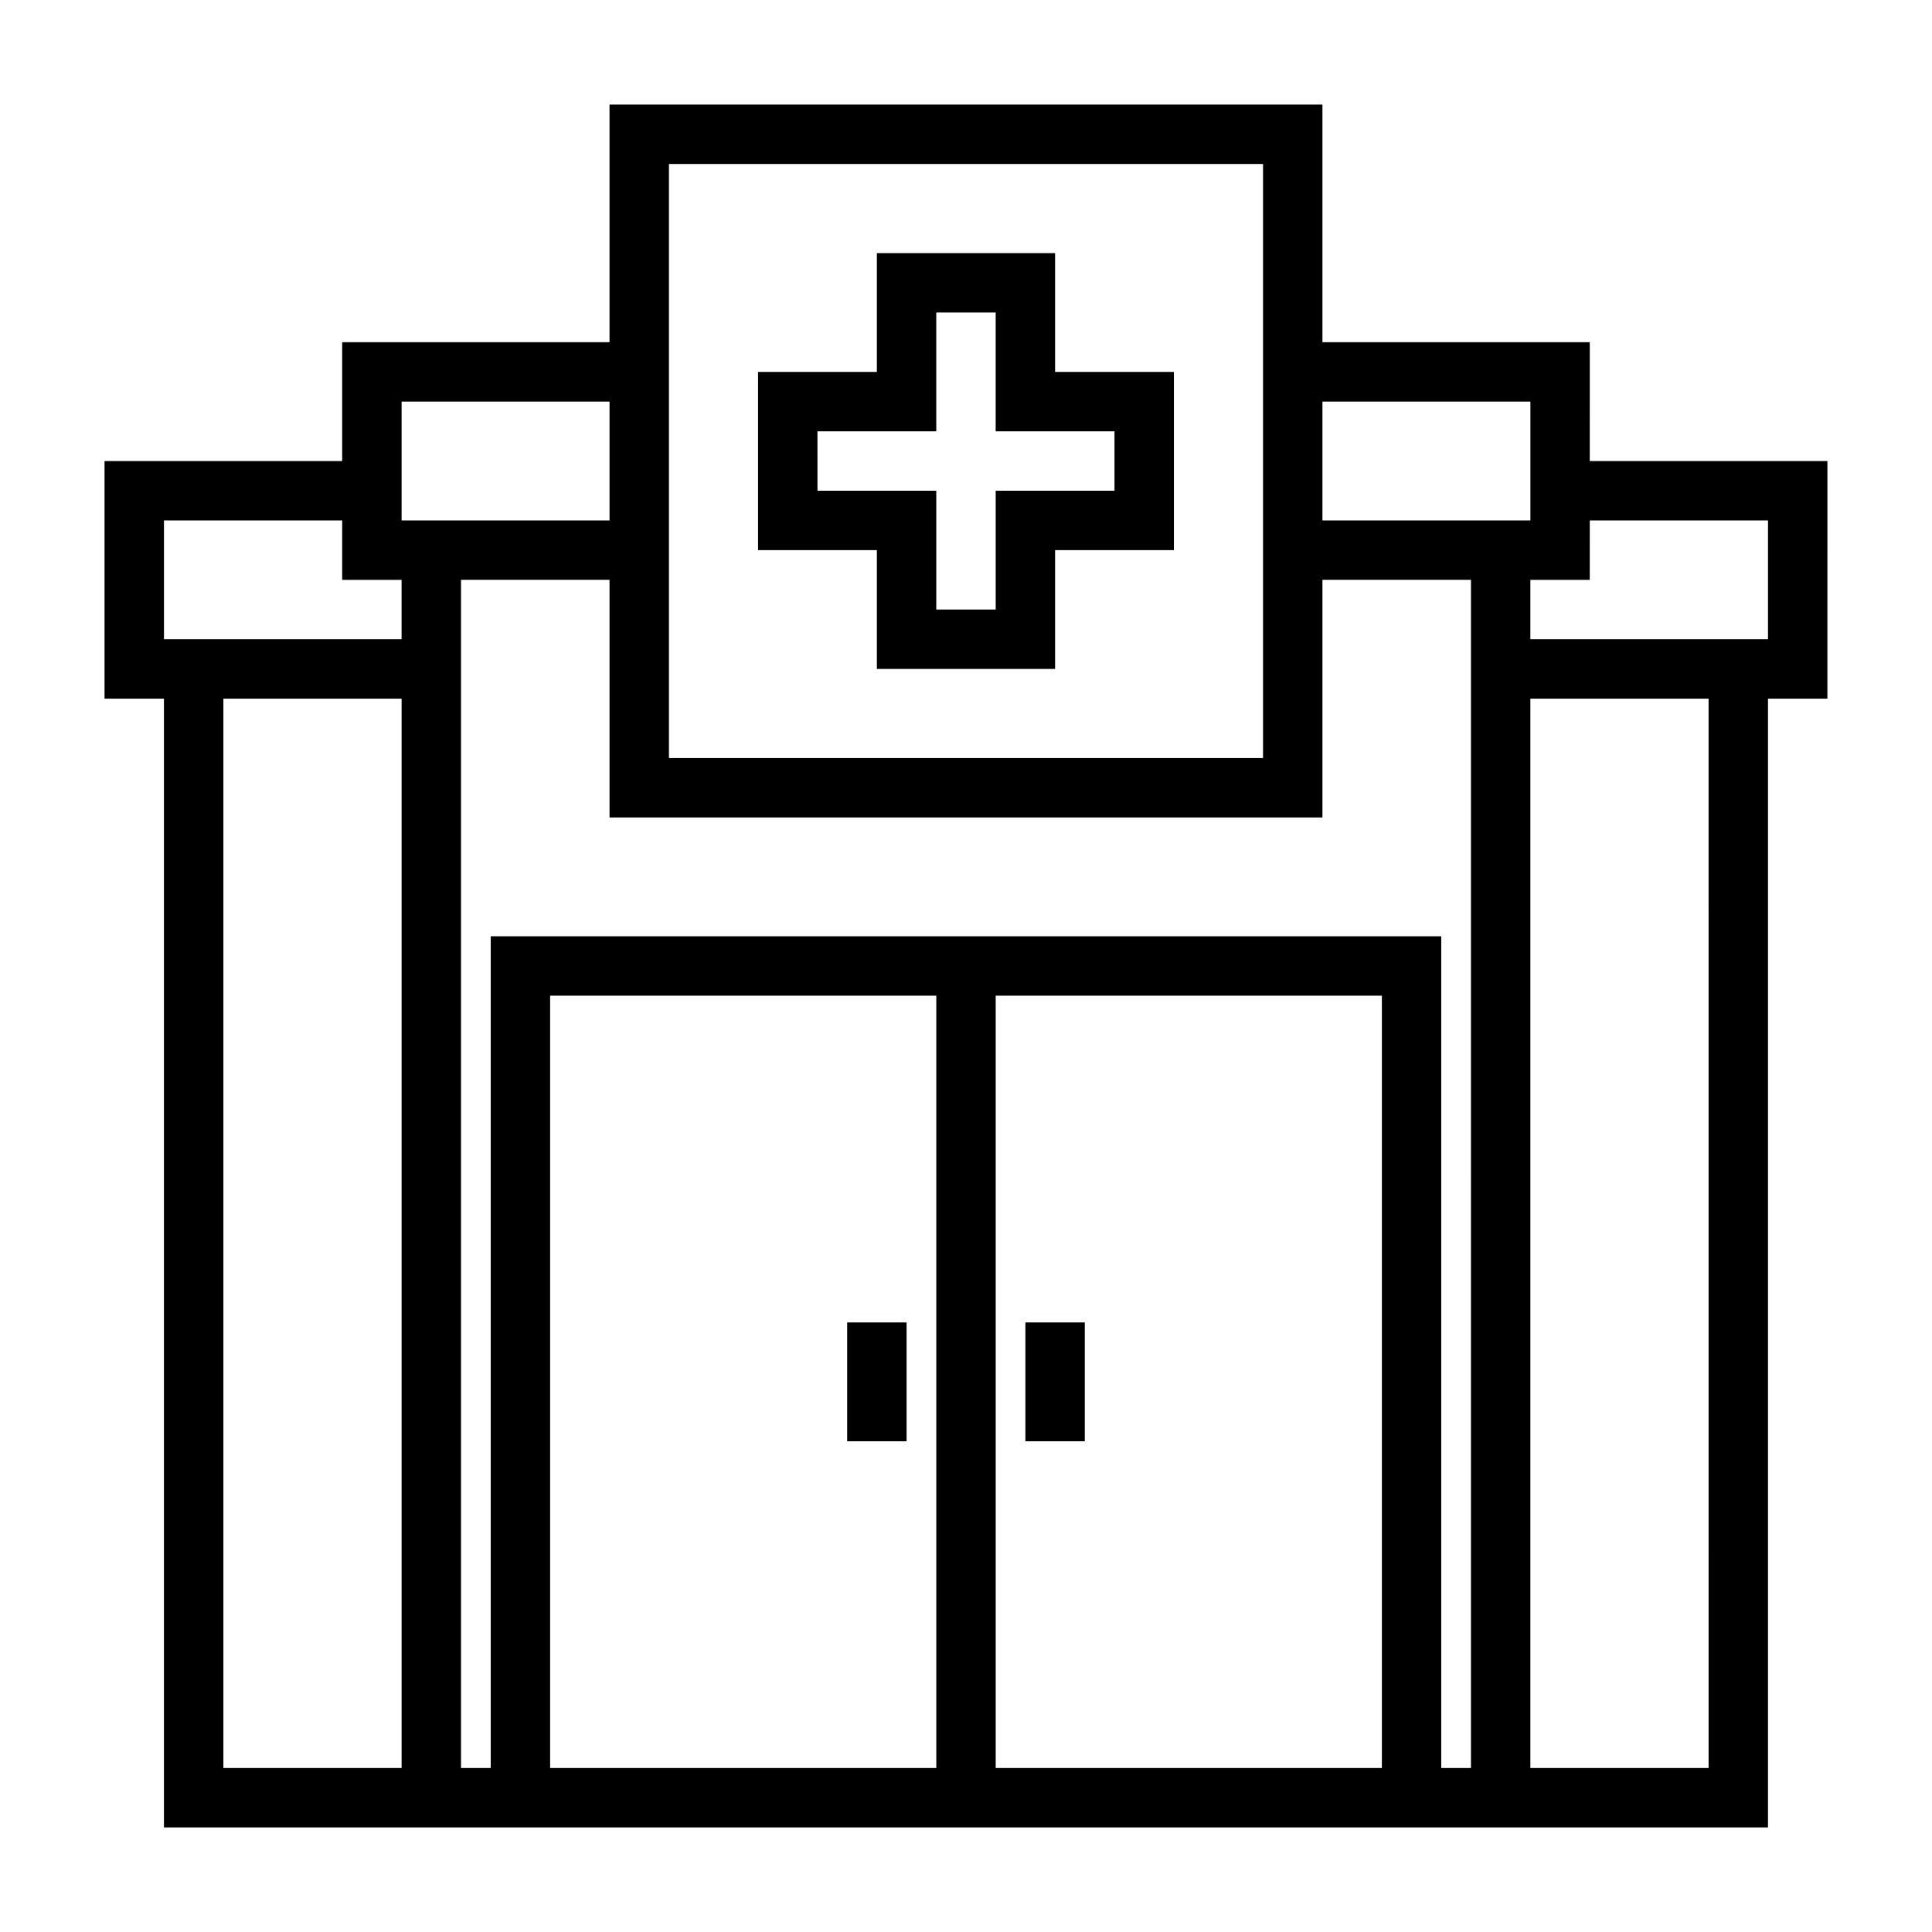 <?xml version="1.0" encoding="UTF-8"?>
<!-- Uploaded to: ICON Repo, www.svgrepo.com, Generator: ICON Repo Mixer Tools -->
<svg fill="#000000" width="800px" height="800px" version="1.1" viewBox="144 144 512 512" xmlns="http://www.w3.org/2000/svg">
 <g>
  <path d="m565.31 234.69h-70.852v-62.977h-188.93v62.977h-70.848v31.488h-62.977v62.977l15.742-0.004v299.14h425.09v-299.14h15.742l0.004-62.973h-62.977zm-15.742 15.742v31.488h-55.109v-31.488zm-228.29-62.977h157.44v157.44h-157.44zm-70.848 62.977h55.105v31.488h-55.105zm-62.977 31.488h47.23v15.742h15.742v15.742l-62.973 0.004zm62.977 330.62h-47.23v-283.39h47.23zm39.359 0v-204.67h102.34v204.67zm118.08 0v-204.67h102.34v204.67zm125.95 0h-7.875v-220.42h-251.9v220.42h-7.871v-314.88h39.359v62.977l188.93-0.004v-62.973h39.359zm62.977 0h-47.234v-283.39h47.23zm15.742-330.62v31.488h-62.977v-15.742h15.742l0.004-15.746z"/>
  <path d="m415.74 494.46h15.742v31.488h-15.742z"/>
  <path d="m368.51 494.46h15.742v31.488h-15.742z"/>
  <path d="m376.38 321.28h47.23v-31.488h31.488v-47.23h-31.488v-31.488h-47.23v31.488h-31.488v47.23h31.488zm-15.742-47.23-0.004-15.746h31.488v-31.488h15.742v31.488h31.488v15.742l-31.484 0.004v31.488h-15.746v-31.488z"/>
 </g>
</svg>
